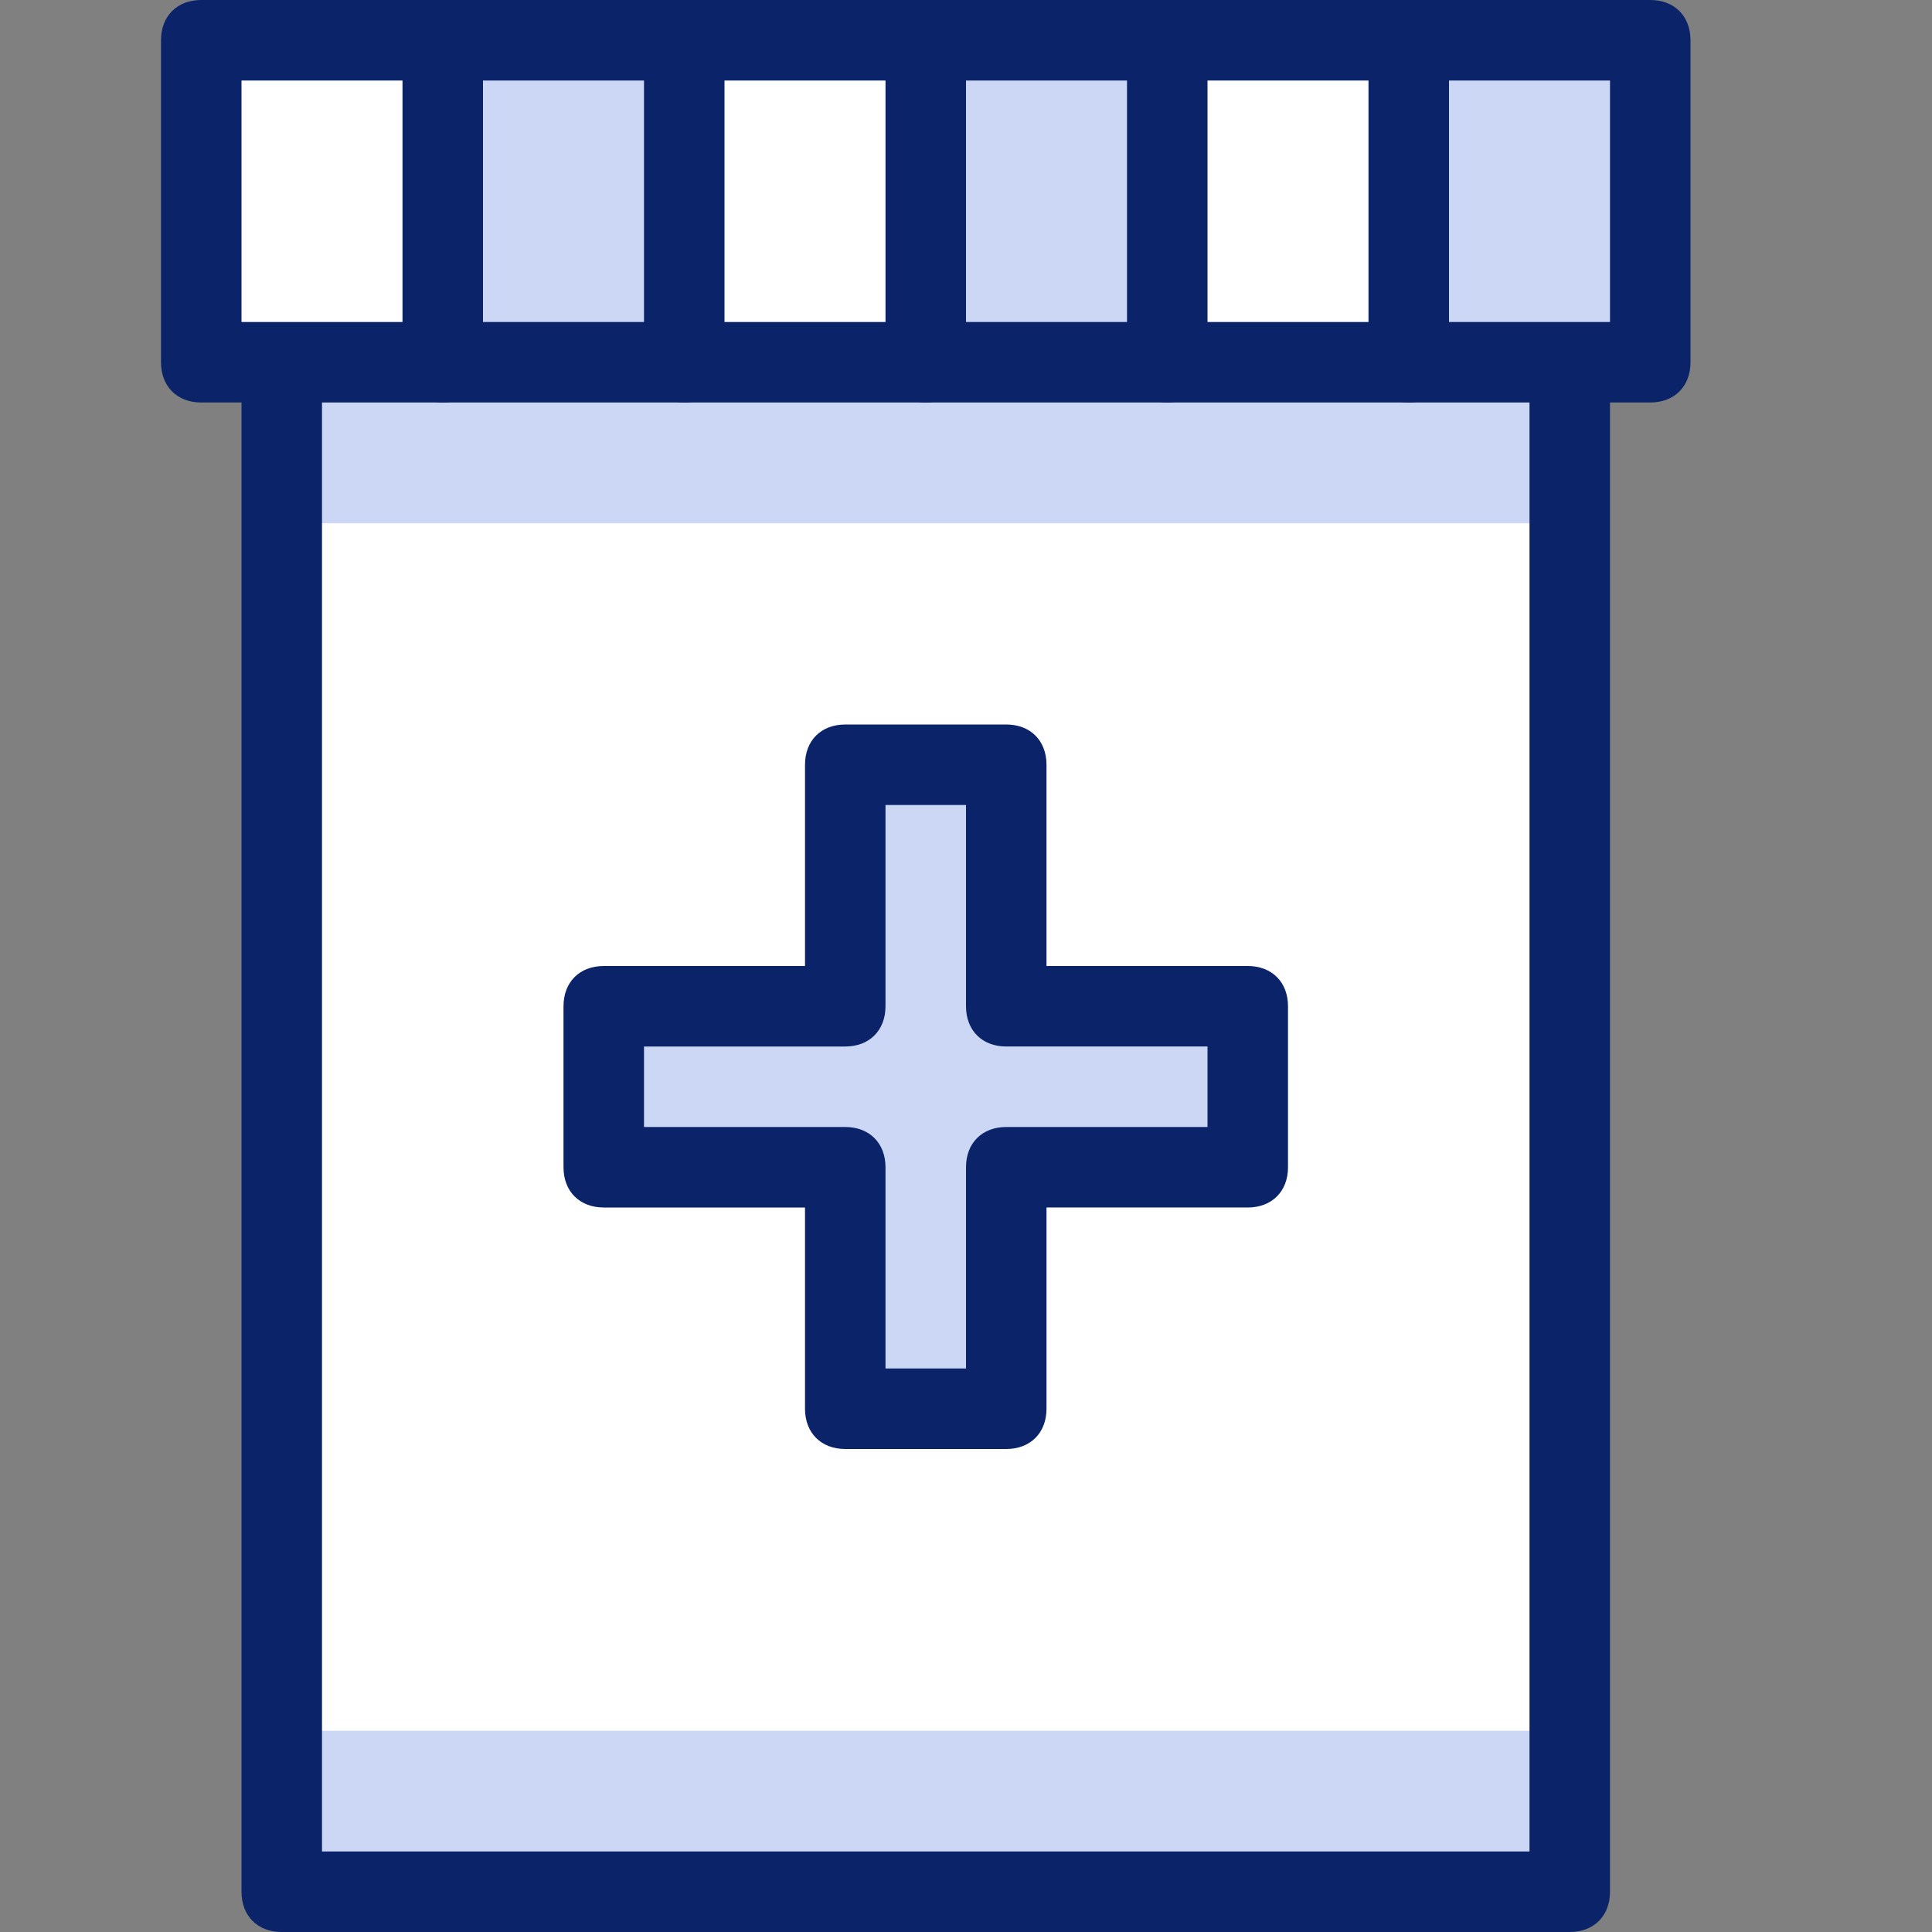 <svg width="24" height="24" fill="none" xmlns="http://www.w3.org/2000/svg"><rect width="100%" height="100%" fill="#808080" stroke="none"/><path d="M2.5.5v4h1v19h16v-19h1v-4h-18Z" fill="#fff"/><path d="M5.5.5h3v4h-3v-4Zm6 0h3v4h-3v-4Zm6 0h3v4h-3v-4Zm-14 4h16v2h-16v-2Zm0 17h16v2h-16v-2Zm12-9h-3v-3h-2v3h-3v2h3v3h2v-3h3v-2Z" fill="#CCD7F5"/><path d="M19.5 24h-16c-.3 0-.5-.2-.5-.5V5h-.5c-.3 0-.5-.2-.5-.5v-4c0-.3.2-.5.5-.5h18c.3 0 .5.2.5.5v4c0 .3-.2.5-.5.5H20v18.5c0 .3-.2.5-.5.5ZM4 23h15V5H4v18ZM3 4h17V1H3v3Z" fill="#0A2369"/><path d="M12.5 18h-2c-.3 0-.5-.2-.5-.5V15H7.5c-.3 0-.5-.2-.5-.5v-2c0-.3.2-.5.5-.5H10V9.5c0-.3.2-.5.5-.5h2c.3 0 .5.2.5.5V12h2.5c.3 0 .5.2.5.5v2c0 .3-.2.5-.5.5H13v2.5c0 .3-.2.5-.5.5ZM11 17h1v-2.5c0-.3.2-.5.5-.5H15v-1h-2.5c-.3 0-.5-.2-.5-.5V10h-1v2.5c0 .3-.2.5-.5.5H8v1h2.5c.3 0 .5.2.5.5V17Zm6.5-12c-.3 0-.5-.2-.5-.5v-4c0-.3.2-.5.5-.5s.5.2.5.5v4c0 .3-.2.5-.5.5Zm-3 0c-.3 0-.5-.2-.5-.5v-4c0-.3.2-.5.5-.5s.5.2.5.5v4c0 .3-.2.5-.5.5Zm-3 0c-.3 0-.5-.2-.5-.5v-4c0-.3.2-.5.5-.5s.5.2.5.5v4c0 .3-.2.5-.5.5Zm-3 0c-.3 0-.5-.2-.5-.5v-4c0-.3.2-.5.5-.5s.5.2.5.5v4c0 .3-.2.5-.5.5Zm-3 0c-.3 0-.5-.2-.5-.5v-4c0-.3.2-.5.5-.5s.5.2.5.5v4c0 .3-.2.5-.5.5Z" fill="#0A2369"/></svg>